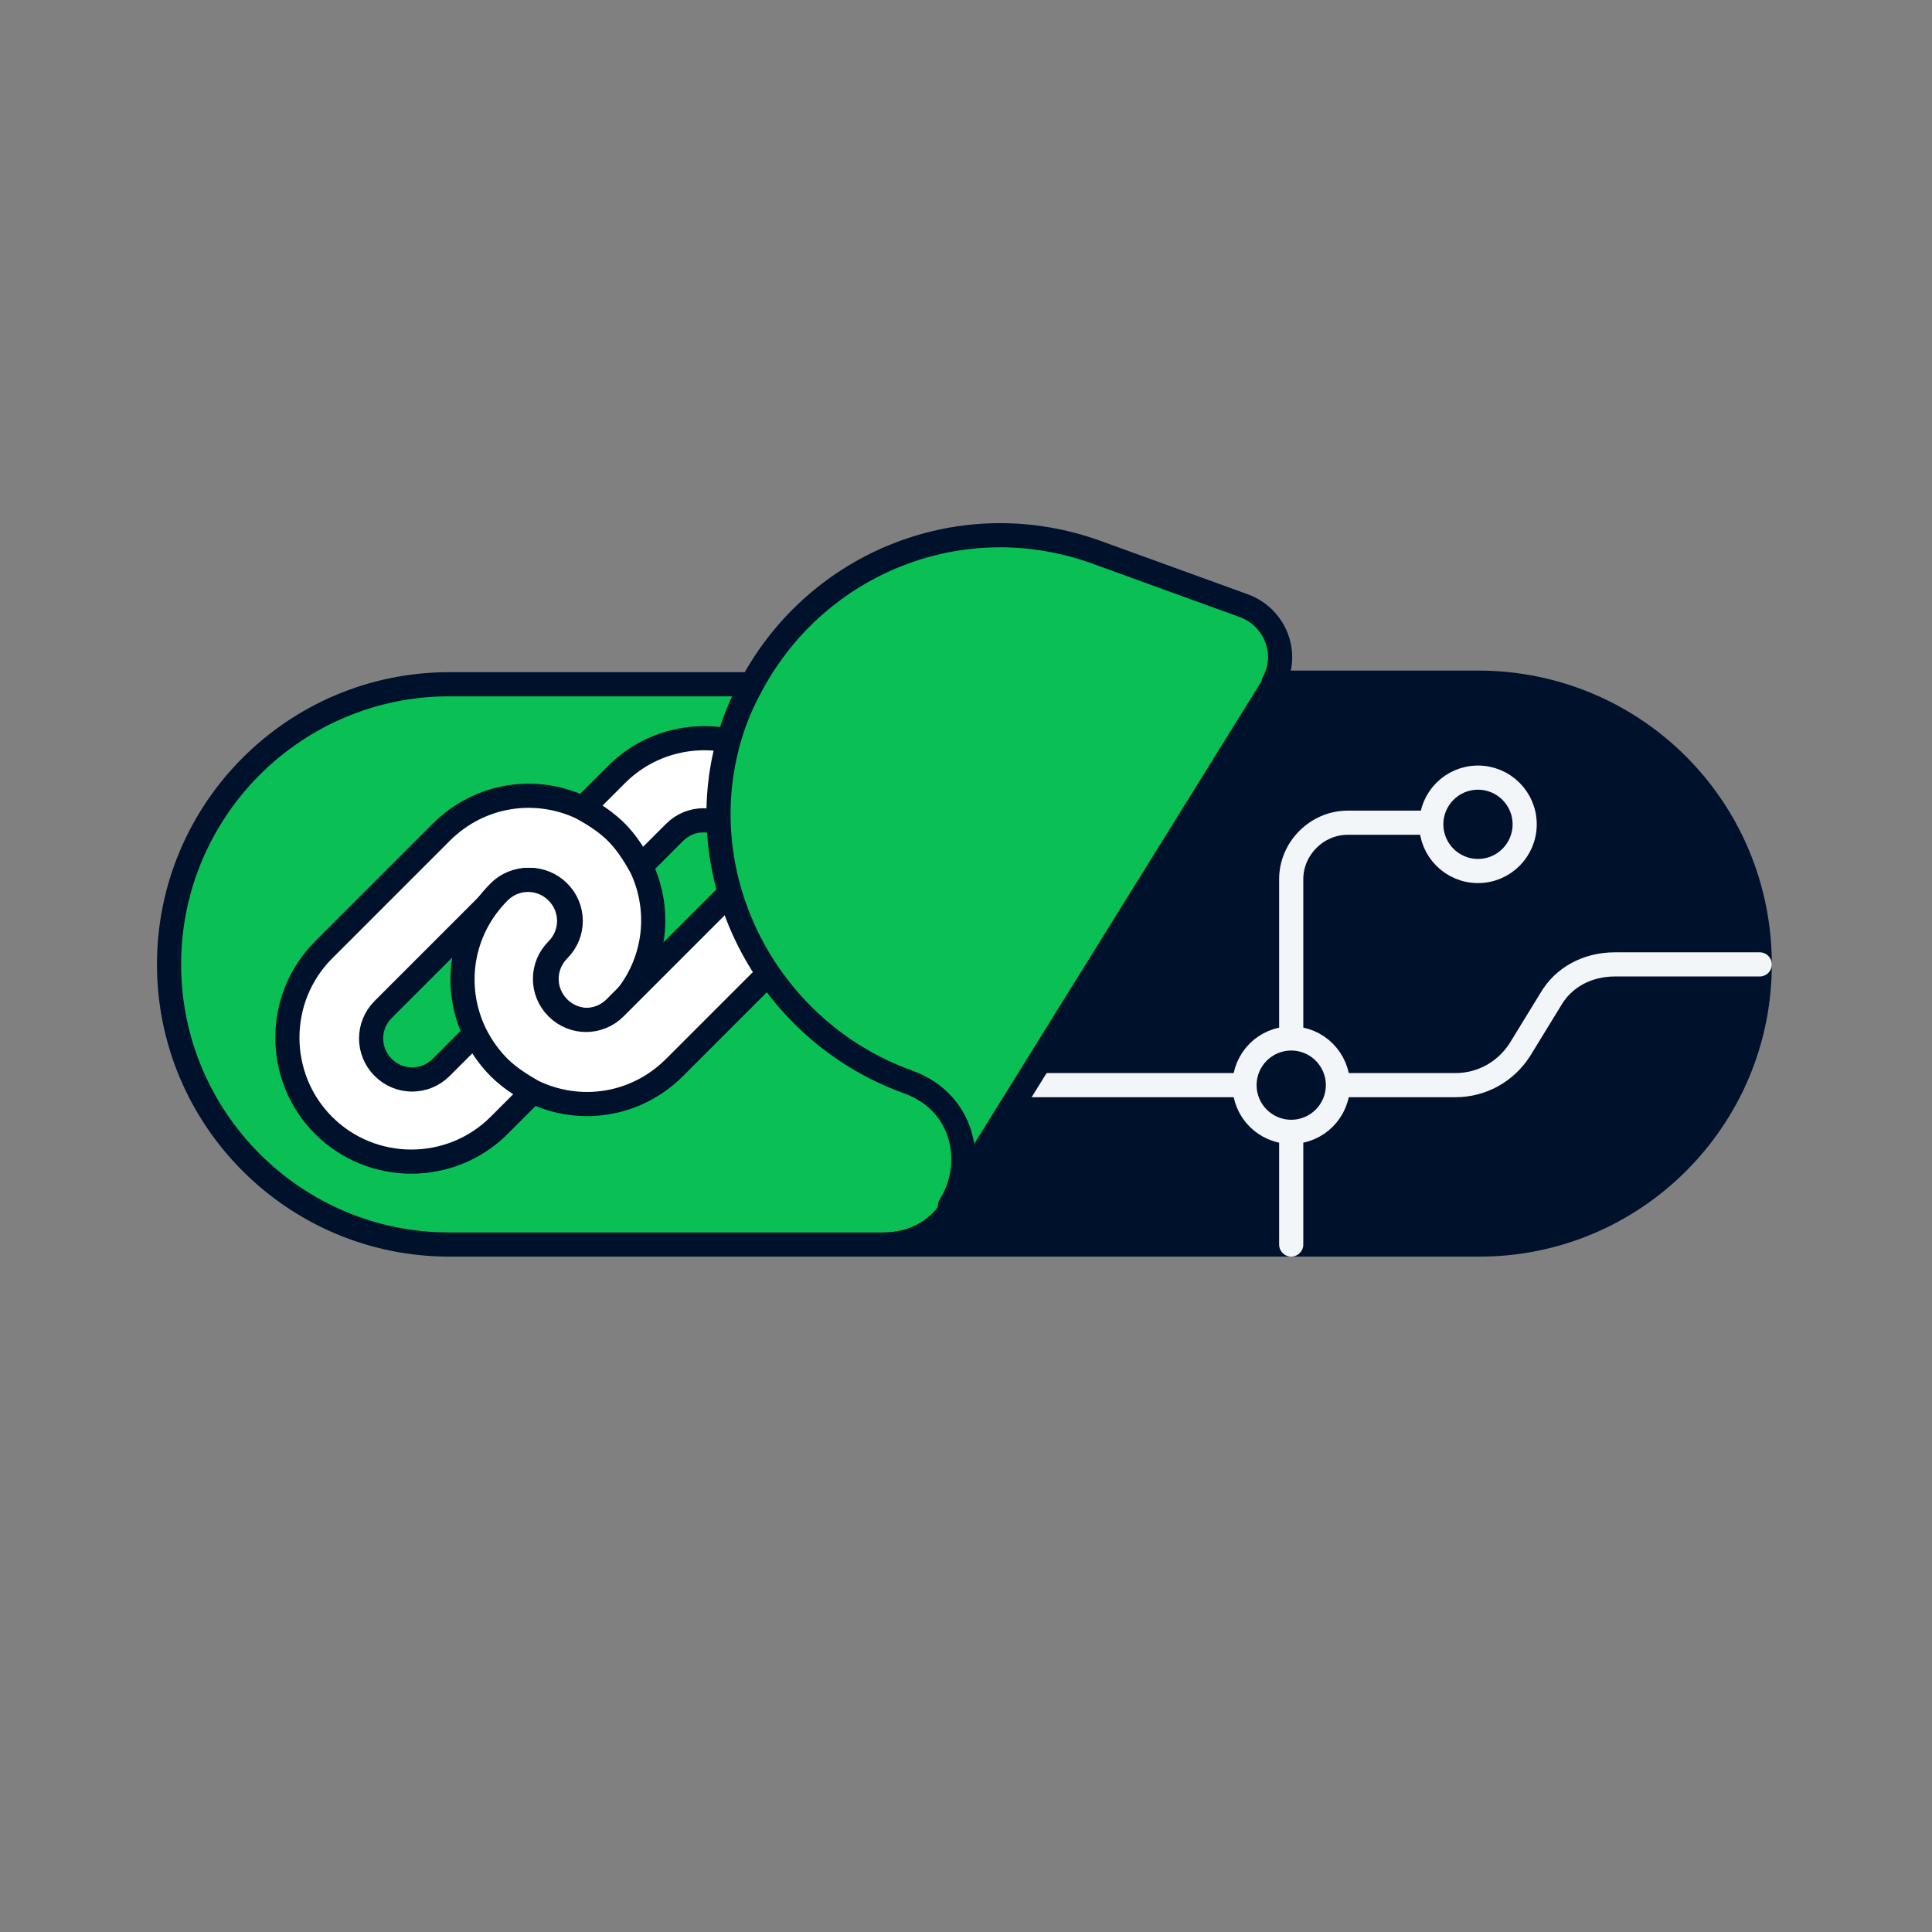 <svg xmlns="http://www.w3.org/2000/svg" xml:space="preserve" id="Layer_1" x="0" y="0" version="1.1" viewBox="0 0 120 120"><rect x="0" y="0" width="120" height="120" fill="#808080" stroke="none"/><style>.st0{fill:#F3F6F9}.st3{fill:#F3F6F9;stroke:#00112C;stroke-width:1.5;stroke-linecap:round;stroke-linejoin:round;stroke-miterlimit:10}.st4{fill:#FFC200;stroke:#00112C;stroke-width:1.5;stroke-linecap:round;stroke-linejoin:round;stroke-miterlimit:10}.st5{fill:#FFE48F;stroke:#00112C;stroke-width:1.5;stroke-linecap:round;stroke-linejoin:round}.st6{fill:none;stroke:#00112C;stroke-width:1.5;stroke-linecap:round;stroke-linejoin:round;stroke-miterlimit:10}.st8{fill:#FFC200;stroke:#00112C;stroke-width:1.5;stroke-linecap:round;stroke-linejoin:round}.st9{fill:#0ABF53;stroke:#00112C;stroke-width:1.5;stroke-linecap:round;stroke-linejoin:round}.st10{fill:none;stroke:#00112C;stroke-width:1.5;stroke-linecap:round;stroke-linejoin:round}.st11{fill:#00112C;stroke:#00112C;stroke-width:1.5;stroke-linecap:round;stroke-linejoin:round}.st12{fill:none;stroke:#FFFFFF;stroke-width:1.5;stroke-linecap:round;stroke-linejoin:round;stroke-miterlimit:10}.st15{fill:#FFFFFF;stroke:#00112C;stroke-width:1.5;stroke-linecap:round;stroke-linejoin:round}</style><path fill="#00112C" stroke="#00112C" stroke-linecap="round" stroke-linejoin="round" stroke-miterlimit="10" stroke-width="1.5" d="M91.8 42.4H79.1c0 .1-.1.2-.1.3L59.2 74.9h0c-.9 1.4-2.4 2.4-4.4 2.4h37.1c9.6 0 17.4-7.8 17.4-17.4h0c0-9.7-7.8-17.5-17.5-17.5"/><path fill="none" stroke="#F3F6F9" stroke-linecap="round" stroke-linejoin="round" stroke-miterlimit="10" stroke-width="1.5" d="M80.2 77.3V54.6c0-1.9 1.6-3.5 3.5-3.5h8.1"/><path fill="none" stroke="#F3F6F9" stroke-linecap="round" stroke-linejoin="round" stroke-miterlimit="10" stroke-width="1.5" d="M62.1 67.4h28.3c1.6 0 3.1-.8 4-2.2l1.9-3.1c.8-1.4 2.3-2.2 4-2.2h9"/><circle cx="80.2" cy="67.4" r="2.9" fill="#00112C" stroke="#F3F6F9" stroke-linecap="round" stroke-linejoin="round" stroke-miterlimit="10" stroke-width="1.5"/><circle cx="91.8" cy="51.2" r="2.9" fill="#00112C" stroke="#F3F6F9" stroke-linecap="round" stroke-linejoin="round" stroke-miterlimit="10" stroke-width="1.5"/><path fill="#0ABF53" stroke="#00112C" stroke-linecap="round" stroke-linejoin="round" stroke-miterlimit="10" stroke-width="1.5" d="M56.5 67.2c-8.9-3.3-13.9-13-10.9-22q.45-1.5 1.2-2.7H27.9c-9.6 0-17.4 7.8-17.4 17.4s7.8 17.4 17.4 17.4h26.9c2.1 0 3.6-1 4.4-2.4 1.5-2.5.9-6.4-2.7-7.7"/><path fill="#FFF" stroke="#00112C" stroke-linecap="round" stroke-linejoin="round" stroke-miterlimit="10" stroke-width="1.5" d="m31 69.9 2.1-2.1q-1.2-.6-2.1-1.5c-.6-.6-1.1-1.4-1.5-2.1l-2.1 2.1c-1 1-2.6 1-3.6 0s-1-2.6 0-3.6l7.3-7.3c1-1 2.6-1 3.6 0s1 2.6 0 3.6-1 2.6 0 3.6 2.6 1 3.6 0c2.4-2.4 2.9-5.9 1.5-8.8q-.6-1.2-1.5-2.1c-.6-.6-1.4-1.1-2.1-1.5-2.9-1.4-6.4-.9-8.8 1.5L20.1 59c-3 3-3 7.9 0 10.9s7.9 3 10.9 0"/><path fill="#FFF" stroke="#00112C" stroke-linecap="round" stroke-linejoin="round" stroke-miterlimit="10" stroke-width="1.5" d="M33.1 67.8c2.9 1.4 6.4.9 8.8-1.5l7.3-7.3c3-3 3-7.9 0-10.9s-7.9-3-10.9 0l-2.1 2.1q1.2.6 2.1 1.5c.6.6 1.1 1.4 1.5 2.1l2.1-2.1c1-1 2.6-1 3.6 0s1 2.6 0 3.6l-7.3 7.3c-1 1-2.6 1-3.6 0s-1-2.6 0-3.6 1-2.6 0-3.6-2.6-1-3.6 0c-2.4 2.4-2.9 5.9-1.5 8.8q.6 1.2 1.5 2.1c.6.6 1.4 1.1 2.1 1.5"/><path fill="#0ABF53" stroke="#00112C" stroke-linecap="round" stroke-linejoin="round" stroke-miterlimit="10" stroke-width="1.5" d="m77.2 37.6-9.1-3.3c-8.3-3-17.3.6-21.4 8.2q-.75 1.35-1.2 2.7c-3 9 2 18.8 10.9 22 3.6 1.3 4.2 5.2 2.6 7.7h0l20-32.2c.1-.1.1-.2.1-.3 1-1.8.1-4.1-1.9-4.8"/></svg>